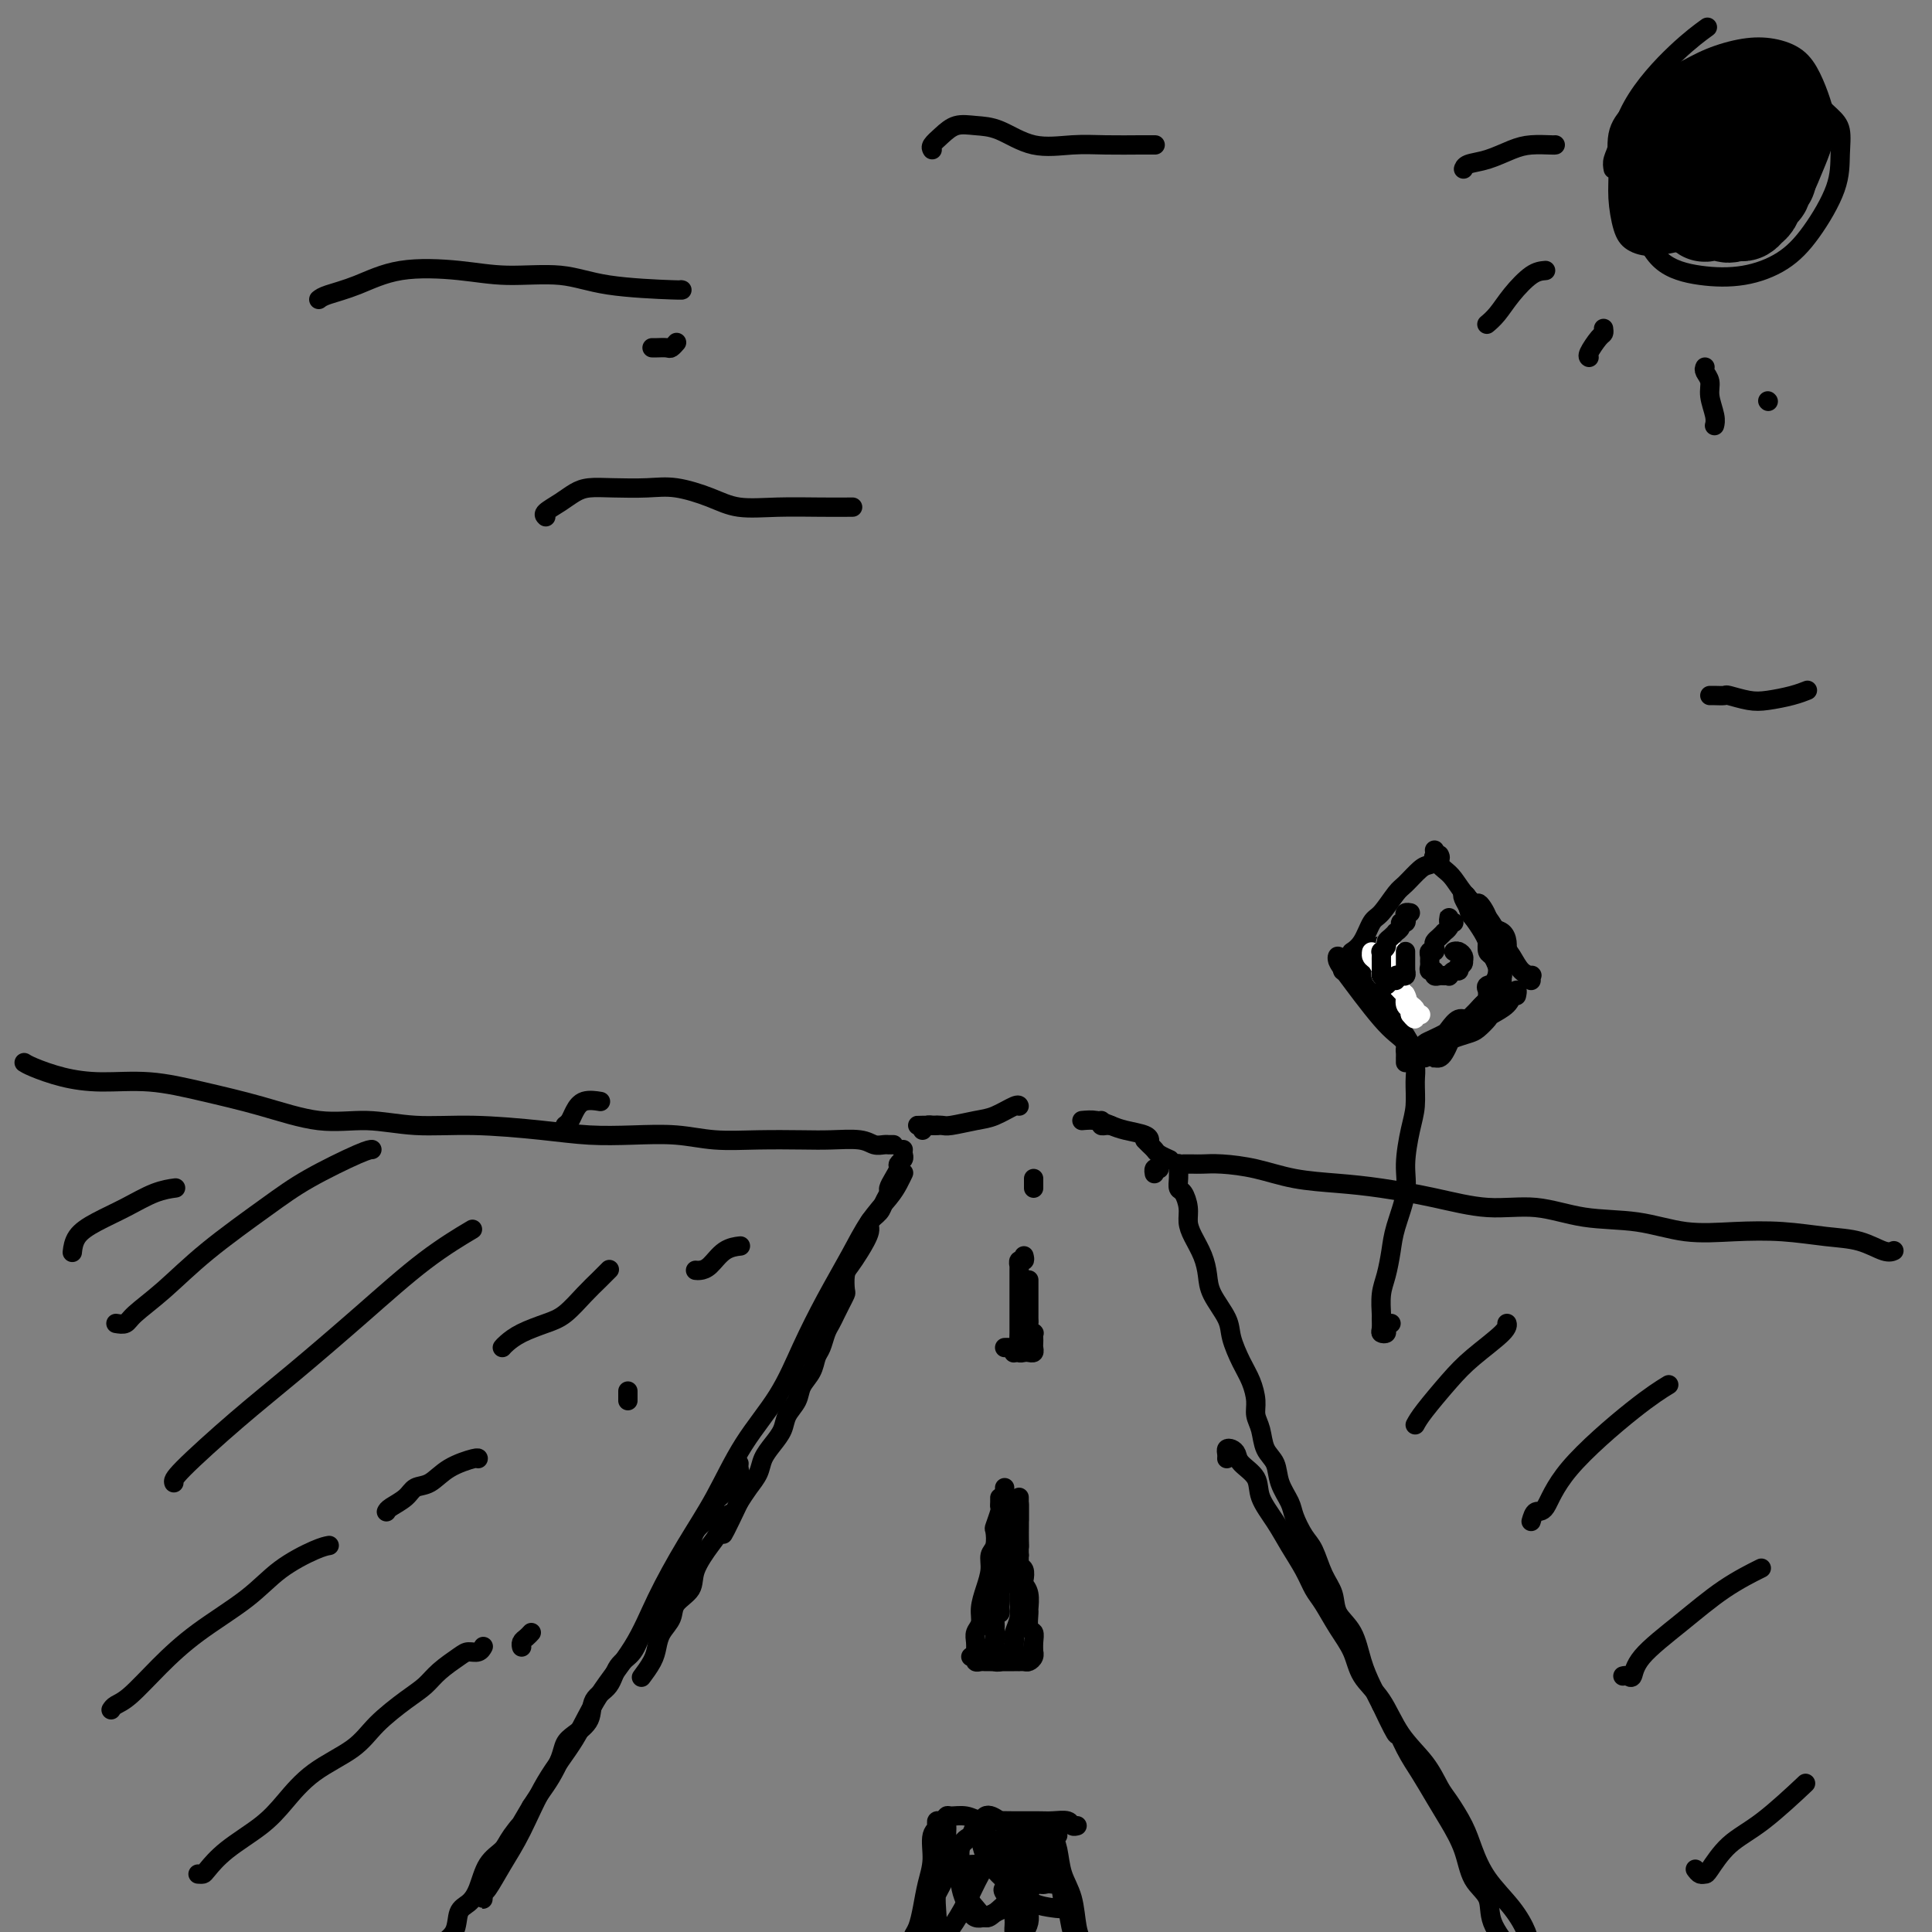 <svg viewBox='0 0 400 400' version='1.1' xmlns='http://www.w3.org/2000/svg' xmlns:xlink='http://www.w3.org/1999/xlink'><rect x="0" y="0" width="400" height="400" fill="#808080" stroke="none"/><g fill='none' stroke='rgb(0,0,0)' stroke-width='4' stroke-linecap='round' stroke-linejoin='round'><path d='M153,303c-0.033,0.304 -0.065,0.607 0,1c0.065,0.393 0.228,0.874 0,1c-0.228,0.126 -0.847,-0.104 -1,0c-0.153,0.104 0.161,0.542 0,1c-0.161,0.458 -0.798,0.938 -1,1c-0.202,0.062 0.031,-0.293 0,0c-0.031,0.293 -0.327,1.233 -1,2c-0.673,0.767 -1.725,1.362 -2,2c-0.275,0.638 0.226,1.318 0,2c-0.226,0.682 -1.178,1.365 -2,2c-0.822,0.635 -1.515,1.223 -2,2c-0.485,0.777 -0.763,1.744 -1,3c-0.237,1.256 -0.434,2.802 -1,4c-0.566,1.198 -1.503,2.048 -2,3c-0.497,0.952 -0.555,2.005 -1,3c-0.445,0.995 -1.278,1.931 -2,3c-0.722,1.069 -1.333,2.271 -2,3c-0.667,0.729 -1.391,0.984 -2,2c-0.609,1.016 -1.103,2.792 -2,4c-0.897,1.208 -2.197,1.846 -3,3c-0.803,1.154 -1.108,2.822 -2,4c-0.892,1.178 -2.371,1.865 -3,3c-0.629,1.135 -0.409,2.720 -1,4c-0.591,1.280 -1.993,2.257 -3,3c-1.007,0.743 -1.621,1.252 -2,2c-0.379,0.748 -0.524,1.737 -1,3c-0.476,1.263 -1.282,2.802 -2,4c-0.718,1.198 -1.348,2.057 -2,3c-0.652,0.943 -1.326,1.972 -2,3'/><path d='M110,374c-7.005,11.809 -3.018,5.832 -2,4c1.018,-1.832 -0.934,0.482 -2,2c-1.066,1.518 -1.245,2.239 -2,3c-0.755,0.761 -2.084,1.562 -3,3c-0.916,1.438 -1.418,3.515 -2,5c-0.582,1.485 -1.243,2.380 -2,3c-0.757,0.620 -1.611,0.966 -2,2c-0.389,1.034 -0.313,2.756 -1,4c-0.687,1.244 -2.135,2.012 -3,3c-0.865,0.988 -1.146,2.198 -2,3c-0.854,0.802 -2.281,1.195 -3,2c-0.719,0.805 -0.729,2.020 -1,3c-0.271,0.980 -0.804,1.725 -1,2c-0.196,0.275 -0.056,0.078 0,0c0.056,-0.078 0.028,-0.039 0,0'/><path d='M254,302c0.023,-0.314 0.045,-0.629 0,-1c-0.045,-0.371 -0.159,-0.799 0,-1c0.159,-0.201 0.590,-0.176 1,0c0.410,0.176 0.798,0.503 1,1c0.202,0.497 0.217,1.163 1,2c0.783,0.837 2.335,1.843 3,3c0.665,1.157 0.443,2.463 1,4c0.557,1.537 1.892,3.305 3,5c1.108,1.695 1.990,3.317 3,5c1.010,1.683 2.147,3.429 3,5c0.853,1.571 1.420,2.969 2,4c0.580,1.031 1.173,1.697 2,3c0.827,1.303 1.889,3.243 3,5c1.111,1.757 2.272,3.333 3,5c0.728,1.667 1.024,3.427 2,5c0.976,1.573 2.630,2.961 4,5c1.370,2.039 2.454,4.729 4,7c1.546,2.271 3.555,4.121 5,6c1.445,1.879 2.328,3.785 3,5c0.672,1.215 1.135,1.737 2,3c0.865,1.263 2.134,3.265 3,5c0.866,1.735 1.331,3.202 2,5c0.669,1.798 1.544,3.928 3,6c1.456,2.072 3.493,4.087 5,6c1.507,1.913 2.484,3.722 3,5c0.516,1.278 0.571,2.023 1,3c0.429,0.977 1.231,2.186 2,3c0.769,0.814 1.505,1.233 2,2c0.495,0.767 0.747,1.884 1,3'/><path d='M322,411c9.929,16.643 3.750,5.750 2,2c-1.750,-3.750 0.929,-0.357 2,1c1.071,1.357 0.536,0.679 0,0'/><path d='M187,238c-0.032,0.335 -0.064,0.670 0,1c0.064,0.330 0.223,0.656 0,1c-0.223,0.344 -0.829,0.707 -1,1c-0.171,0.293 0.095,0.515 0,1c-0.095,0.485 -0.549,1.232 -1,2c-0.451,0.768 -0.899,1.557 -1,2c-0.101,0.443 0.146,0.540 0,1c-0.146,0.460 -0.686,1.285 -1,2c-0.314,0.715 -0.402,1.322 -1,2c-0.598,0.678 -1.705,1.426 -2,2c-0.295,0.574 0.222,0.974 0,2c-0.222,1.026 -1.183,2.680 -2,4c-0.817,1.320 -1.490,2.307 -2,3c-0.510,0.693 -0.858,1.092 -1,2c-0.142,0.908 -0.080,2.327 0,3c0.080,0.673 0.176,0.602 0,1c-0.176,0.398 -0.624,1.265 -1,2c-0.376,0.735 -0.678,1.337 -1,2c-0.322,0.663 -0.662,1.388 -1,2c-0.338,0.612 -0.672,1.111 -1,2c-0.328,0.889 -0.650,2.166 -1,3c-0.350,0.834 -0.728,1.223 -1,2c-0.272,0.777 -0.439,1.940 -1,3c-0.561,1.060 -1.515,2.016 -2,3c-0.485,0.984 -0.501,1.996 -1,3c-0.499,1.004 -1.481,2.001 -2,3c-0.519,0.999 -0.576,2.000 -1,3c-0.424,1.000 -1.216,2.000 -2,3c-0.784,1.000 -1.561,2.000 -2,3c-0.439,1.000 -0.541,2.000 -1,3c-0.459,1.000 -1.274,2.000 -2,3c-0.726,1.000 -1.363,2.000 -2,3'/><path d='M153,311c-5.611,11.821 -2.639,4.875 -2,3c0.639,-1.875 -1.055,1.321 -2,3c-0.945,1.679 -1.141,1.842 -2,3c-0.859,1.158 -2.380,3.310 -3,5c-0.620,1.690 -0.337,2.917 -1,4c-0.663,1.083 -2.270,2.022 -3,3c-0.730,0.978 -0.581,1.997 -1,3c-0.419,1.003 -1.405,1.992 -2,3c-0.595,1.008 -0.800,2.035 -1,3c-0.200,0.965 -0.394,1.867 -1,3c-0.606,1.133 -1.625,2.497 -2,3c-0.375,0.503 -0.107,0.144 0,0c0.107,-0.144 0.054,-0.072 0,0'/><path d='M99,392c0.424,-0.105 0.847,-0.210 1,0c0.153,0.210 0.035,0.736 0,1c-0.035,0.264 0.012,0.267 0,0c-0.012,-0.267 -0.084,-0.802 0,-1c0.084,-0.198 0.325,-0.058 1,-1c0.675,-0.942 1.783,-2.964 3,-5c1.217,-2.036 2.541,-4.085 4,-7c1.459,-2.915 3.053,-6.697 5,-10c1.947,-3.303 4.249,-6.127 6,-9c1.751,-2.873 2.953,-5.796 5,-9c2.047,-3.204 4.940,-6.688 7,-10c2.060,-3.312 3.289,-6.451 5,-10c1.711,-3.549 3.906,-7.509 6,-11c2.094,-3.491 4.089,-6.513 6,-10c1.911,-3.487 3.740,-7.438 6,-11c2.260,-3.562 4.953,-6.734 7,-10c2.047,-3.266 3.448,-6.625 5,-10c1.552,-3.375 3.256,-6.766 5,-10c1.744,-3.234 3.529,-6.310 5,-9c1.471,-2.690 2.629,-4.994 4,-7c1.371,-2.006 2.955,-3.713 4,-5c1.045,-1.287 1.551,-2.154 2,-3c0.449,-0.846 0.843,-1.670 1,-2c0.157,-0.330 0.079,-0.165 0,0'/><path d='M244,241c0.002,-0.068 0.003,-0.136 0,0c-0.003,0.136 -0.011,0.476 0,1c0.011,0.524 0.041,1.232 0,2c-0.041,0.768 -0.153,1.597 0,2c0.153,0.403 0.569,0.379 1,1c0.431,0.621 0.875,1.888 1,3c0.125,1.112 -0.071,2.070 0,3c0.071,0.930 0.408,1.830 1,3c0.592,1.170 1.439,2.608 2,4c0.561,1.392 0.836,2.739 1,4c0.164,1.261 0.219,2.437 1,4c0.781,1.563 2.290,3.514 3,5c0.710,1.486 0.620,2.509 1,4c0.380,1.491 1.229,3.451 2,5c0.771,1.549 1.462,2.687 2,4c0.538,1.313 0.922,2.801 1,4c0.078,1.199 -0.149,2.109 0,3c0.149,0.891 0.674,1.765 1,3c0.326,1.235 0.454,2.832 1,4c0.546,1.168 1.511,1.906 2,3c0.489,1.094 0.501,2.545 1,4c0.499,1.455 1.484,2.913 2,4c0.516,1.087 0.562,1.802 1,3c0.438,1.198 1.267,2.880 2,4c0.733,1.120 1.369,1.680 2,3c0.631,1.320 1.257,3.402 2,5c0.743,1.598 1.602,2.713 2,4c0.398,1.287 0.333,2.745 1,4c0.667,1.255 2.065,2.305 3,4c0.935,1.695 1.405,4.033 2,6c0.595,1.967 1.313,3.562 2,5c0.687,1.438 1.344,2.719 2,4'/><path d='M286,353c4.309,9.153 3.083,5.535 3,5c-0.083,-0.535 0.979,2.014 2,4c1.021,1.986 2.001,3.410 3,5c0.999,1.590 2.016,3.348 3,5c0.984,1.652 1.935,3.199 3,5c1.065,1.801 2.245,3.857 3,6c0.755,2.143 1.085,4.373 2,6c0.915,1.627 2.415,2.652 3,4c0.585,1.348 0.254,3.019 1,5c0.746,1.981 2.568,4.272 4,6c1.432,1.728 2.475,2.894 3,4c0.525,1.106 0.532,2.152 1,3c0.468,0.848 1.395,1.498 2,2c0.605,0.502 0.887,0.858 1,1c0.113,0.142 0.056,0.071 0,0'/><path d='M240,242c-0.422,-0.111 -0.844,-0.222 -1,0c-0.156,0.222 -0.044,0.778 0,1c0.044,0.222 0.022,0.111 0,0'/><path d='M245,241c0.417,0.000 0.835,0.000 1,0c0.165,-0.000 0.078,-0.001 0,0c-0.078,0.001 -0.148,0.002 0,0c0.148,-0.002 0.514,-0.008 1,0c0.486,0.008 1.092,0.030 2,0c0.908,-0.030 2.117,-0.111 4,0c1.883,0.111 4.438,0.413 7,1c2.562,0.587 5.129,1.458 8,2c2.871,0.542 6.046,0.756 9,1c2.954,0.244 5.688,0.517 9,1c3.312,0.483 7.200,1.175 11,2c3.800,0.825 7.510,1.784 11,2c3.490,0.216 6.761,-0.310 10,0c3.239,0.310 6.446,1.455 10,2c3.554,0.545 7.456,0.489 11,1c3.544,0.511 6.729,1.589 10,2c3.271,0.411 6.627,0.156 10,0c3.373,-0.156 6.764,-0.214 10,0c3.236,0.214 6.317,0.698 9,1c2.683,0.302 4.966,0.421 7,1c2.034,0.579 3.817,1.617 5,2c1.183,0.383 1.767,0.109 2,0c0.233,-0.109 0.117,-0.055 0,0'/><path d='M185,237c-0.440,-0.002 -0.881,-0.004 -1,0c-0.119,0.004 0.083,0.015 0,0c-0.083,-0.015 -0.451,-0.057 -1,0c-0.549,0.057 -1.280,0.211 -2,0c-0.720,-0.211 -1.429,-0.788 -3,-1c-1.571,-0.212 -4.006,-0.061 -6,0c-1.994,0.061 -3.548,0.030 -6,0c-2.452,-0.030 -5.801,-0.060 -9,0c-3.199,0.060 -6.249,0.210 -9,0c-2.751,-0.210 -5.203,-0.778 -8,-1c-2.797,-0.222 -5.938,-0.097 -9,0c-3.062,0.097 -6.044,0.165 -9,0c-2.956,-0.165 -5.884,-0.564 -10,-1c-4.116,-0.436 -9.418,-0.910 -14,-1c-4.582,-0.090 -8.444,0.205 -12,0c-3.556,-0.205 -6.807,-0.910 -10,-1c-3.193,-0.090 -6.329,0.435 -10,0c-3.671,-0.435 -7.876,-1.831 -12,-3c-4.124,-1.169 -8.165,-2.109 -12,-3c-3.835,-0.891 -7.462,-1.731 -11,-2c-3.538,-0.269 -6.987,0.033 -10,0c-3.013,-0.033 -5.591,-0.401 -8,-1c-2.409,-0.599 -4.649,-1.431 -6,-2c-1.351,-0.569 -1.815,-0.877 -2,-1c-0.185,-0.123 -0.093,-0.062 0,0'/><path d='M288,274c-0.453,0.313 -0.906,0.627 -1,1c-0.094,0.373 0.171,0.807 0,1c-0.171,0.193 -0.779,0.145 -1,0c-0.221,-0.145 -0.056,-0.386 0,-1c0.056,-0.614 0.004,-1.602 0,-2c-0.004,-0.398 0.039,-0.207 0,-1c-0.039,-0.793 -0.160,-2.570 0,-4c0.160,-1.430 0.603,-2.511 1,-4c0.397,-1.489 0.750,-3.384 1,-5c0.250,-1.616 0.396,-2.951 1,-5c0.604,-2.049 1.664,-4.810 2,-7c0.336,-2.190 -0.053,-3.809 0,-6c0.053,-2.191 0.546,-4.954 1,-7c0.454,-2.046 0.868,-3.376 1,-5c0.132,-1.624 -0.017,-3.542 0,-5c0.017,-1.458 0.201,-2.457 0,-3c-0.201,-0.543 -0.786,-0.630 -1,-1c-0.214,-0.370 -0.058,-1.023 0,-1c0.058,0.023 0.016,0.721 0,1c-0.016,0.279 -0.008,0.140 0,0'/><path d='M291,220c0.001,-0.448 0.002,-0.897 0,-1c-0.002,-0.103 -0.006,0.139 0,0c0.006,-0.139 0.024,-0.658 0,-1c-0.024,-0.342 -0.089,-0.508 0,-1c0.089,-0.492 0.333,-1.311 0,-2c-0.333,-0.689 -1.244,-1.249 -2,-2c-0.756,-0.751 -1.358,-1.694 -2,-3c-0.642,-1.306 -1.325,-2.976 -2,-4c-0.675,-1.024 -1.343,-1.401 -2,-2c-0.657,-0.599 -1.301,-1.418 -2,-2c-0.699,-0.582 -1.451,-0.925 -2,-1c-0.549,-0.075 -0.894,0.120 -1,0c-0.106,-0.120 0.028,-0.554 0,-1c-0.028,-0.446 -0.217,-0.904 0,-1c0.217,-0.096 0.842,0.170 1,0c0.158,-0.170 -0.150,-0.777 0,-1c0.150,-0.223 0.757,-0.064 1,0c0.243,0.064 0.121,0.032 0,0'/><path d='M280,197c0.047,-0.030 0.094,-0.061 0,0c-0.094,0.061 -0.331,0.213 0,0c0.331,-0.213 1.228,-0.790 2,-2c0.772,-1.210 1.418,-3.053 2,-4c0.582,-0.947 1.100,-0.999 2,-2c0.900,-1.001 2.182,-2.950 3,-4c0.818,-1.050 1.172,-1.199 2,-2c0.828,-0.801 2.131,-2.253 3,-3c0.869,-0.747 1.305,-0.788 2,-1c0.695,-0.212 1.649,-0.596 2,-1c0.351,-0.404 0.100,-0.830 0,-1c-0.100,-0.170 -0.050,-0.085 0,0'/><path d='M297,176c0.049,0.361 0.098,0.722 0,1c-0.098,0.278 -0.343,0.474 0,1c0.343,0.526 1.275,1.383 2,2c0.725,0.617 1.244,0.993 2,2c0.756,1.007 1.749,2.644 3,4c1.251,1.356 2.759,2.430 4,4c1.241,1.570 2.213,3.635 3,5c0.787,1.365 1.388,2.030 2,3c0.612,0.970 1.236,2.246 2,3c0.764,0.754 1.669,0.986 2,1c0.331,0.014 0.089,-0.188 0,0c-0.089,0.188 -0.025,0.768 0,1c0.025,0.232 0.013,0.116 0,0'/><path d='M298,219c-0.286,-0.001 -0.571,-0.002 -1,0c-0.429,0.002 -1.001,0.008 -1,0c0.001,-0.008 0.576,-0.029 1,0c0.424,0.029 0.698,0.110 1,0c0.302,-0.110 0.633,-0.410 1,-1c0.367,-0.590 0.771,-1.472 1,-2c0.229,-0.528 0.283,-0.704 1,-1c0.717,-0.296 2.097,-0.712 3,-1c0.903,-0.288 1.328,-0.449 2,-1c0.672,-0.551 1.591,-1.491 2,-2c0.409,-0.509 0.310,-0.586 1,-1c0.690,-0.414 2.171,-1.165 3,-2c0.829,-0.835 1.007,-1.754 1,-2c-0.007,-0.246 -0.198,0.182 0,0c0.198,-0.182 0.784,-0.972 1,-1c0.216,-0.028 0.062,0.706 0,1c-0.062,0.294 -0.031,0.147 0,0'/><path d='M282,199c-0.031,-0.309 -0.062,-0.617 0,-1c0.062,-0.383 0.217,-0.839 0,-1c-0.217,-0.161 -0.807,-0.027 -1,0c-0.193,0.027 0.011,-0.051 0,0c-0.011,0.051 -0.236,0.233 0,1c0.236,0.767 0.935,2.119 1,3c0.065,0.881 -0.502,1.289 0,2c0.502,0.711 2.074,1.724 3,3c0.926,1.276 1.205,2.816 2,4c0.795,1.184 2.106,2.012 3,3c0.894,0.988 1.371,2.137 2,3c0.629,0.863 1.410,1.441 2,2c0.590,0.559 0.990,1.101 1,1c0.010,-0.101 -0.369,-0.843 -1,-1c-0.631,-0.157 -1.512,0.272 -2,0c-0.488,-0.272 -0.581,-1.244 -1,-2c-0.419,-0.756 -1.163,-1.295 -2,-2c-0.837,-0.705 -1.765,-1.577 -3,-3c-1.235,-1.423 -2.777,-3.396 -4,-5c-1.223,-1.604 -2.129,-2.838 -3,-4c-0.871,-1.162 -1.709,-2.253 -2,-3c-0.291,-0.747 -0.037,-1.149 0,-1c0.037,0.149 -0.144,0.848 0,1c0.144,0.152 0.613,-0.242 1,0c0.387,0.242 0.694,1.121 1,2'/><path d='M279,201c0.988,0.476 2.458,0.667 3,1c0.542,0.333 0.155,0.810 0,1c-0.155,0.190 -0.077,0.095 0,0'/><path d='M290,211c-0.444,0.128 -0.889,0.255 -1,0c-0.111,-0.255 0.110,-0.893 0,-1c-0.110,-0.107 -0.551,0.315 -1,0c-0.449,-0.315 -0.905,-1.369 -1,-2c-0.095,-0.631 0.171,-0.840 0,-1c-0.171,-0.160 -0.778,-0.271 -1,-1c-0.222,-0.729 -0.060,-2.075 0,-3c0.060,-0.925 0.017,-1.429 0,-2c-0.017,-0.571 -0.008,-1.211 0,-2c0.008,-0.789 0.016,-1.728 0,-2c-0.016,-0.272 -0.056,0.123 0,0c0.056,-0.123 0.207,-0.764 0,-1c-0.207,-0.236 -0.774,-0.067 -1,0c-0.226,0.067 -0.113,0.034 0,0'/><path d='M296,216c-0.593,0.086 -1.186,0.173 -1,0c0.186,-0.173 1.152,-0.605 2,-1c0.848,-0.395 1.578,-0.753 2,-1c0.422,-0.247 0.536,-0.385 1,-1c0.464,-0.615 1.277,-1.709 2,-2c0.723,-0.291 1.355,0.220 2,0c0.645,-0.220 1.303,-1.173 2,-2c0.697,-0.827 1.433,-1.529 2,-2c0.567,-0.471 0.965,-0.711 1,-1c0.035,-0.289 -0.292,-0.627 0,-1c0.292,-0.373 1.202,-0.780 1,-1c-0.202,-0.220 -1.516,-0.251 -2,0c-0.484,0.251 -0.138,0.786 0,1c0.138,0.214 0.069,0.107 0,0'/><path d='M301,213c-0.521,0.408 -1.043,0.816 -1,1c0.043,0.184 0.649,0.144 1,0c0.351,-0.144 0.447,-0.393 1,-1c0.553,-0.607 1.562,-1.571 2,-2c0.438,-0.429 0.303,-0.323 1,-1c0.697,-0.677 2.225,-2.135 3,-3c0.775,-0.865 0.797,-1.135 1,-2c0.203,-0.865 0.589,-2.325 1,-3c0.411,-0.675 0.849,-0.566 1,-1c0.151,-0.434 0.016,-1.413 0,-2c-0.016,-0.587 0.087,-0.782 0,-1c-0.087,-0.218 -0.364,-0.458 -1,-1c-0.636,-0.542 -1.632,-1.387 -2,-2c-0.368,-0.613 -0.109,-0.996 0,-1c0.109,-0.004 0.068,0.369 0,1c-0.068,0.631 -0.162,1.521 0,2c0.162,0.479 0.580,0.549 1,1c0.420,0.451 0.840,1.283 1,2c0.160,0.717 0.058,1.320 0,2c-0.058,0.680 -0.073,1.438 0,2c0.073,0.562 0.232,0.930 0,1c-0.232,0.070 -0.856,-0.156 -1,0c-0.144,0.156 0.192,0.696 0,1c-0.192,0.304 -0.912,0.373 -1,0c-0.088,-0.373 0.456,-1.186 1,-2'/><path d='M309,204c0.337,1.031 0.679,-0.892 1,-2c0.321,-1.108 0.620,-1.400 1,-2c0.380,-0.600 0.841,-1.508 1,-2c0.159,-0.492 0.015,-0.569 0,-1c-0.015,-0.431 0.098,-1.218 0,-2c-0.098,-0.782 -0.408,-1.559 -1,-2c-0.592,-0.441 -1.466,-0.545 -2,-1c-0.534,-0.455 -0.729,-1.260 -1,-2c-0.271,-0.740 -0.620,-1.414 -1,-2c-0.380,-0.586 -0.792,-1.084 -1,-1c-0.208,0.084 -0.211,0.749 0,1c0.211,0.251 0.635,0.088 1,1c0.365,0.912 0.672,2.898 1,4c0.328,1.102 0.676,1.319 1,2c0.324,0.681 0.622,1.824 1,3c0.378,1.176 0.834,2.383 1,3c0.166,0.617 0.041,0.643 0,1c-0.041,0.357 0.000,1.046 0,1c-0.000,-0.046 -0.043,-0.827 0,-1c0.043,-0.173 0.172,0.260 0,0c-0.172,-0.260 -0.645,-1.214 -1,-2c-0.355,-0.786 -0.592,-1.404 -1,-2c-0.408,-0.596 -0.989,-1.171 -1,-2c-0.011,-0.829 0.546,-1.911 0,-3c-0.546,-1.089 -2.196,-2.184 -3,-3c-0.804,-0.816 -0.762,-1.353 -1,-2c-0.238,-0.647 -0.756,-1.405 -1,-2c-0.244,-0.595 -0.212,-1.027 0,-1c0.212,0.027 0.606,0.514 1,1'/><path d='M304,186c-1.115,-1.949 -0.404,0.679 0,2c0.404,1.321 0.500,1.333 1,2c0.500,0.667 1.404,1.987 2,3c0.596,1.013 0.885,1.718 1,2c0.115,0.282 0.058,0.141 0,0'/></g>
<g fill='none' stroke='rgb(255,255,255)' stroke-width='4' stroke-linecap='round' stroke-linejoin='round'><path d='M288,197c-0.030,0.076 -0.060,0.152 0,0c0.060,-0.152 0.212,-0.531 0,-1c-0.212,-0.469 -0.786,-1.026 -1,-1c-0.214,0.026 -0.067,0.637 0,1c0.067,0.363 0.056,0.480 0,1c-0.056,0.520 -0.155,1.445 0,2c0.155,0.555 0.564,0.742 1,1c0.436,0.258 0.898,0.588 1,1c0.102,0.412 -0.157,0.906 0,1c0.157,0.094 0.728,-0.213 1,0c0.272,0.213 0.245,0.944 0,1c-0.245,0.056 -0.707,-0.564 -1,-1c-0.293,-0.436 -0.418,-0.688 -1,-1c-0.582,-0.312 -1.621,-0.684 -2,-1c-0.379,-0.316 -0.098,-0.575 0,-1c0.098,-0.425 0.014,-1.016 0,-1c-0.014,0.016 0.041,0.638 0,1c-0.041,0.362 -0.180,0.464 0,1c0.180,0.536 0.677,1.504 1,2c0.323,0.496 0.472,0.518 1,1c0.528,0.482 1.437,1.423 2,2c0.563,0.577 0.782,0.788 1,1'/><path d='M291,206c0.708,1.109 -0.023,0.883 0,1c0.023,0.117 0.801,0.579 1,1c0.199,0.421 -0.181,0.803 0,1c0.181,0.197 0.922,0.208 1,0c0.078,-0.208 -0.506,-0.637 -1,-1c-0.494,-0.363 -0.896,-0.661 -1,-1c-0.104,-0.339 0.092,-0.720 0,-1c-0.092,-0.280 -0.472,-0.460 -1,-1c-0.528,-0.540 -1.203,-1.439 -2,-2c-0.797,-0.561 -1.716,-0.782 -2,-1c-0.284,-0.218 0.067,-0.433 0,-1c-0.067,-0.567 -0.551,-1.487 -1,-2c-0.449,-0.513 -0.862,-0.619 -1,-1c-0.138,-0.381 0.001,-1.038 0,-1c-0.001,0.038 -0.141,0.771 0,1c0.141,0.229 0.562,-0.047 1,0c0.438,0.047 0.894,0.416 1,1c0.106,0.584 -0.139,1.384 0,2c0.139,0.616 0.663,1.047 1,1c0.337,-0.047 0.486,-0.574 1,0c0.514,0.574 1.392,2.248 2,3c0.608,0.752 0.947,0.583 1,1c0.053,0.417 -0.178,1.420 0,2c0.178,0.580 0.765,0.737 1,1c0.235,0.263 0.117,0.631 0,1'/><path d='M292,210c1.405,1.857 0.917,0.500 1,0c0.083,-0.500 0.738,-0.143 1,0c0.262,0.143 0.131,0.071 0,0'/></g>
<g fill='none' stroke='rgb(0,0,0)' stroke-width='4' stroke-linecap='round' stroke-linejoin='round'><path d='M291,190c-0.105,-0.421 -0.211,-0.842 0,-1c0.211,-0.158 0.737,-0.052 1,0c0.263,0.052 0.263,0.052 0,0c-0.263,-0.052 -0.787,-0.155 -1,0c-0.213,0.155 -0.114,0.567 0,1c0.114,0.433 0.241,0.886 0,1c-0.241,0.114 -0.852,-0.110 -1,0c-0.148,0.110 0.167,0.554 0,1c-0.167,0.446 -0.814,0.893 -1,1c-0.186,0.107 0.090,-0.125 0,0c-0.090,0.125 -0.546,0.607 -1,1c-0.454,0.393 -0.906,0.697 -1,1c-0.094,0.303 0.171,0.606 0,1c-0.171,0.394 -0.778,0.879 -1,1c-0.222,0.121 -0.060,-0.123 0,0c0.060,0.123 0.016,0.611 0,1c-0.016,0.389 -0.004,0.679 0,1c0.004,0.321 0.000,0.674 0,1c-0.000,0.326 0.003,0.626 0,1c-0.003,0.374 -0.011,0.822 0,1c0.011,0.178 0.041,0.086 0,0c-0.041,-0.086 -0.155,-0.168 0,0c0.155,0.168 0.577,0.584 1,1'/><path d='M287,203c-0.458,1.995 0.398,0.482 1,0c0.602,-0.482 0.950,0.068 1,0c0.050,-0.068 -0.197,-0.754 0,-1c0.197,-0.246 0.837,-0.051 1,0c0.163,0.051 -0.153,-0.042 0,0c0.153,0.042 0.773,0.218 1,0c0.227,-0.218 0.061,-0.832 0,-1c-0.061,-0.168 -0.016,0.109 0,0c0.016,-0.109 0.004,-0.604 0,-1c-0.004,-0.396 -0.001,-0.694 0,-1c0.001,-0.306 0.000,-0.621 0,-1c-0.000,-0.379 -0.000,-0.823 0,-1c0.000,-0.177 0.000,-0.089 0,0'/><path d='M301,191c-0.422,0.107 -0.844,0.213 -1,0c-0.156,-0.213 -0.046,-0.747 0,-1c0.046,-0.253 0.027,-0.226 0,0c-0.027,0.226 -0.063,0.652 0,1c0.063,0.348 0.223,0.618 0,1c-0.223,0.382 -0.831,0.876 -1,1c-0.169,0.124 0.099,-0.120 0,0c-0.099,0.120 -0.566,0.606 -1,1c-0.434,0.394 -0.834,0.697 -1,1c-0.166,0.303 -0.097,0.606 0,1c0.097,0.394 0.222,0.879 0,1c-0.222,0.121 -0.793,-0.121 -1,0c-0.207,0.121 -0.052,0.606 0,1c0.052,0.394 -0.001,0.698 0,1c0.001,0.302 0.056,0.603 0,1c-0.056,0.397 -0.223,0.891 0,1c0.223,0.109 0.834,-0.167 1,0c0.166,0.167 -0.114,0.778 0,1c0.114,0.222 0.622,0.056 1,0c0.378,-0.056 0.627,-0.000 1,0c0.373,0.000 0.871,-0.055 1,0c0.129,0.055 -0.110,0.221 0,0c0.110,-0.221 0.568,-0.829 1,-1c0.432,-0.171 0.838,0.094 1,0c0.162,-0.094 0.081,-0.547 0,-1'/><path d='M302,200c1.143,-0.337 1.000,-0.679 1,-1c0.000,-0.321 0.144,-0.622 0,-1c-0.144,-0.378 -0.577,-0.832 -1,-1c-0.423,-0.168 -0.835,-0.048 -1,0c-0.165,0.048 -0.082,0.024 0,0'/><path d='M214,246c0.000,-0.311 0.000,-0.622 0,-1c0.000,-0.378 0.000,-0.822 0,-1c0.000,-0.178 0.000,-0.089 0,0'/><path d='M212,260c0.113,0.455 0.226,0.911 0,1c-0.226,0.089 -0.793,-0.187 -1,0c-0.207,0.187 -0.056,0.838 0,1c0.056,0.162 0.015,-0.165 0,0c-0.015,0.165 -0.004,0.821 0,1c0.004,0.179 0.001,-0.118 0,0c-0.001,0.118 -0.000,0.651 0,1c0.000,0.349 0.000,0.512 0,1c-0.000,0.488 -0.000,1.300 0,2c0.000,0.700 -0.000,1.287 0,2c0.000,0.713 0.000,1.552 0,2c-0.000,0.448 -0.000,0.505 0,1c0.000,0.495 0.001,1.428 0,2c-0.001,0.572 -0.004,0.784 0,1c0.004,0.216 0.015,0.436 0,1c-0.015,0.564 -0.056,1.471 0,2c0.056,0.529 0.207,0.681 0,1c-0.207,0.319 -0.774,0.805 -1,1c-0.226,0.195 -0.113,0.097 0,0'/><path d='M208,308c0.000,0.333 0.000,0.667 0,1c-0.000,0.333 -0.000,0.667 0,1c0.000,0.333 0.000,0.667 0,1c-0.000,0.333 -0.000,0.666 0,1c0.000,0.334 0.000,0.671 0,1c-0.000,0.329 -0.000,0.652 0,1c0.000,0.348 0.000,0.722 0,1c-0.000,0.278 -0.000,0.458 0,1c0.000,0.542 0.000,1.444 0,2c-0.000,0.556 -0.000,0.765 0,1c0.000,0.235 0.000,0.497 0,1c-0.000,0.503 -0.000,1.248 0,2c0.000,0.752 0.001,1.511 0,2c-0.001,0.489 -0.004,0.710 0,1c0.004,0.290 0.015,0.651 0,1c-0.015,0.349 -0.057,0.685 0,1c0.057,0.315 0.211,0.609 0,1c-0.211,0.391 -0.789,0.878 -1,1c-0.211,0.122 -0.057,-0.122 0,0c0.057,0.122 0.016,0.611 0,1c-0.016,0.389 -0.008,0.677 0,1c0.008,0.323 0.016,0.682 0,1c-0.016,0.318 -0.057,0.596 0,1c0.057,0.404 0.211,0.935 0,1c-0.211,0.065 -0.789,-0.336 -1,0c-0.211,0.336 -0.057,1.410 0,2c0.057,0.590 0.015,0.697 0,1c-0.015,0.303 -0.004,0.801 0,1c0.004,0.199 0.002,0.100 0,0'/><path d='M206,338c-0.326,4.819 -0.140,1.866 0,1c0.140,-0.866 0.234,0.356 0,1c-0.234,0.644 -0.795,0.709 -1,1c-0.205,0.291 -0.055,0.809 0,1c0.055,0.191 0.016,0.055 0,0c-0.016,-0.055 -0.008,-0.027 0,0'/><path d='M206,344c-0.092,-0.033 -0.183,-0.065 0,0c0.183,0.065 0.641,0.228 1,0c0.359,-0.228 0.618,-0.848 1,-1c0.382,-0.152 0.887,0.162 1,0c0.113,-0.162 -0.167,-0.801 0,-1c0.167,-0.199 0.781,0.043 1,0c0.219,-0.043 0.045,-0.370 0,-1c-0.045,-0.630 0.041,-1.561 0,-2c-0.041,-0.439 -0.207,-0.386 0,-1c0.207,-0.614 0.788,-1.896 1,-3c0.212,-1.104 0.057,-2.029 0,-3c-0.057,-0.971 -0.015,-1.989 0,-3c0.015,-1.011 0.004,-2.014 0,-3c-0.004,-0.986 -0.001,-1.956 0,-3c0.001,-1.044 0.000,-2.163 0,-3c-0.000,-0.837 -0.000,-1.391 0,-2c0.000,-0.609 0.000,-1.272 0,-2c-0.000,-0.728 -0.000,-1.520 0,-2c0.000,-0.480 0.000,-0.646 0,-1c-0.000,-0.354 -0.000,-0.894 0,-1c0.000,-0.106 0.000,0.224 0,0c-0.000,-0.224 -0.000,-1.002 0,-1c0.000,0.002 0.000,0.784 0,1c-0.000,0.216 -0.000,-0.134 0,0c0.000,0.134 0.000,0.753 0,1c-0.000,0.247 -0.000,0.124 0,0'/><path d='M211,313c0.000,-3.200 0.000,-0.200 0,1c0.000,1.200 0.000,0.600 0,0'/><path d='M194,379c0.023,-0.301 0.046,-0.602 0,-1c-0.046,-0.398 -0.161,-0.892 0,-1c0.161,-0.108 0.598,0.171 1,0c0.402,-0.171 0.767,-0.792 1,-1c0.233,-0.208 0.332,-0.003 1,0c0.668,0.003 1.905,-0.195 3,0c1.095,0.195 2.050,0.785 3,1c0.950,0.215 1.897,0.057 3,0c1.103,-0.057 2.361,-0.011 4,0c1.639,0.011 3.658,-0.011 5,0c1.342,0.011 2.006,0.055 3,0c0.994,-0.055 2.318,-0.211 3,0c0.682,0.211 0.722,0.788 1,1c0.278,0.212 0.794,0.061 1,0c0.206,-0.061 0.103,-0.030 0,0'/><path d='M217,379c0.447,0.283 0.893,0.566 1,1c0.107,0.434 -0.126,1.019 0,2c0.126,0.981 0.612,2.358 1,4c0.388,1.642 0.679,3.551 1,5c0.321,1.449 0.674,2.440 1,4c0.326,1.560 0.626,3.689 1,5c0.374,1.311 0.821,1.803 1,2c0.179,0.197 0.089,0.098 0,0'/><path d='M219,380c-0.397,-0.478 -0.793,-0.955 -1,-1c-0.207,-0.045 -0.224,0.344 0,1c0.224,0.656 0.691,1.581 1,3c0.309,1.419 0.461,3.333 1,5c0.539,1.667 1.464,3.086 2,5c0.536,1.914 0.683,4.323 1,6c0.317,1.677 0.805,2.622 1,3c0.195,0.378 0.098,0.189 0,0'/><path d='M205,377c-0.214,-0.064 -0.429,-0.127 -1,0c-0.571,0.127 -1.500,0.445 -2,1c-0.500,0.555 -0.571,1.348 -1,2c-0.429,0.652 -1.217,1.163 -2,2c-0.783,0.837 -1.561,1.999 -2,3c-0.439,1.001 -0.538,1.842 -1,3c-0.462,1.158 -1.287,2.633 -2,4c-0.713,1.367 -1.312,2.624 -2,4c-0.688,1.376 -1.463,2.869 -2,4c-0.537,1.131 -0.835,1.899 -1,2c-0.165,0.101 -0.198,-0.467 0,-1c0.198,-0.533 0.626,-1.032 1,-2c0.374,-0.968 0.695,-2.406 1,-4c0.305,-1.594 0.593,-3.343 1,-5c0.407,-1.657 0.932,-3.221 1,-5c0.068,-1.779 -0.319,-3.772 0,-5c0.319,-1.228 1.346,-1.692 2,-2c0.654,-0.308 0.936,-0.459 1,0c0.064,0.459 -0.089,1.527 0,3c0.089,1.473 0.418,3.352 0,5c-0.418,1.648 -1.585,3.065 -2,5c-0.415,1.935 -0.078,4.389 0,6c0.078,1.611 -0.103,2.378 0,3c0.103,0.622 0.491,1.100 1,1c0.509,-0.100 1.138,-0.778 2,-2c0.862,-1.222 1.958,-2.988 3,-5c1.042,-2.012 2.032,-4.271 3,-6c0.968,-1.729 1.914,-2.927 3,-4c1.086,-1.073 2.310,-2.021 3,-2c0.690,0.021 0.845,1.010 1,2'/><path d='M210,384c0.638,0.932 0.232,3.264 0,5c-0.232,1.736 -0.289,2.878 -1,4c-0.711,1.122 -2.074,2.223 -3,3c-0.926,0.777 -1.413,1.229 -2,1c-0.587,-0.229 -1.273,-1.138 -2,-2c-0.727,-0.862 -1.493,-1.678 -2,-3c-0.507,-1.322 -0.754,-3.149 -1,-5c-0.246,-1.851 -0.490,-3.725 0,-5c0.490,-1.275 1.714,-1.950 3,-2c1.286,-0.050 2.633,0.526 4,1c1.367,0.474 2.754,0.845 5,2c2.246,1.155 5.350,3.092 7,5c1.650,1.908 1.847,3.786 2,5c0.153,1.214 0.263,1.765 0,2c-0.263,0.235 -0.898,0.153 -2,0c-1.102,-0.153 -2.672,-0.378 -4,-1c-1.328,-0.622 -2.414,-1.639 -4,-3c-1.586,-1.361 -3.672,-3.064 -5,-5c-1.328,-1.936 -1.899,-4.105 -2,-6c-0.101,-1.895 0.267,-3.518 1,-4c0.733,-0.482 1.830,0.176 3,1c1.170,0.824 2.412,1.814 4,3c1.588,1.186 3.522,2.568 5,4c1.478,1.432 2.501,2.913 3,4c0.499,1.087 0.474,1.778 0,2c-0.474,0.222 -1.396,-0.026 -2,0c-0.604,0.026 -0.891,0.328 -2,0c-1.109,-0.328 -3.039,-1.284 -4,-2c-0.961,-0.716 -0.951,-1.193 -1,-2c-0.049,-0.807 -0.157,-1.945 0,-3c0.157,-1.055 0.578,-2.028 1,-3'/><path d='M211,380c0.638,-1.428 2.232,-0.997 3,-1c0.768,-0.003 0.709,-0.440 1,0c0.291,0.440 0.932,1.756 1,3c0.068,1.244 -0.436,2.417 -1,4c-0.564,1.583 -1.187,3.578 -2,5c-0.813,1.422 -1.814,2.272 -3,3c-1.186,0.728 -2.555,1.333 -4,2c-1.445,0.667 -2.967,1.394 -4,1c-1.033,-0.394 -1.578,-1.909 -2,-3c-0.422,-1.091 -0.721,-1.757 -1,-3c-0.279,-1.243 -0.537,-3.063 0,-4c0.537,-0.937 1.870,-0.991 3,-1c1.130,-0.009 2.058,0.027 3,0c0.942,-0.027 1.899,-0.117 3,0c1.101,0.117 2.347,0.440 3,1c0.653,0.560 0.712,1.357 1,2c0.288,0.643 0.806,1.133 1,2c0.194,0.867 0.063,2.113 0,3c-0.063,0.887 -0.059,1.416 0,2c0.059,0.584 0.174,1.223 0,2c-0.174,0.777 -0.636,1.691 -1,2c-0.364,0.309 -0.630,0.012 -1,0c-0.370,-0.012 -0.844,0.262 -1,0c-0.156,-0.262 0.006,-1.060 0,-2c-0.006,-0.940 -0.181,-2.024 0,-3c0.181,-0.976 0.718,-1.846 1,-3c0.282,-1.154 0.310,-2.594 1,-4c0.690,-1.406 2.040,-2.779 3,-4c0.960,-1.221 1.528,-2.290 2,-3c0.472,-0.710 0.849,-1.060 1,-1c0.151,0.060 0.075,0.530 0,1'/><path d='M218,381c0.488,-0.367 -1.292,2.217 -2,4c-0.708,1.783 -0.344,2.765 -1,4c-0.656,1.235 -2.333,2.723 -3,4c-0.667,1.277 -0.323,2.342 -1,2c-0.677,-0.342 -2.375,-2.092 -3,-3c-0.625,-0.908 -0.179,-0.974 0,-1c0.179,-0.026 0.089,-0.013 0,0'/><path d='M201,343c0.447,-0.113 0.893,-0.226 1,0c0.107,0.226 -0.126,0.793 0,1c0.126,0.207 0.611,0.056 1,0c0.389,-0.056 0.681,-0.015 1,0c0.319,0.015 0.666,0.004 1,0c0.334,-0.004 0.654,-0.001 1,0c0.346,0.001 0.719,0.000 1,0c0.281,-0.000 0.471,-0.000 1,0c0.529,0.000 1.398,0.001 2,0c0.602,-0.001 0.935,-0.003 1,0c0.065,0.003 -0.140,0.011 0,0c0.140,-0.011 0.626,-0.040 1,0c0.374,0.040 0.636,0.149 1,0c0.364,-0.149 0.831,-0.555 1,-1c0.169,-0.445 0.042,-0.929 0,-1c-0.042,-0.071 0.003,0.271 0,0c-0.003,-0.271 -0.054,-1.156 0,-2c0.054,-0.844 0.212,-1.647 0,-2c-0.212,-0.353 -0.792,-0.255 -1,-1c-0.208,-0.745 -0.042,-2.331 0,-3c0.042,-0.669 -0.040,-0.421 0,-1c0.040,-0.579 0.203,-1.986 0,-3c-0.203,-1.014 -0.773,-1.636 -1,-2c-0.227,-0.364 -0.112,-0.469 0,-1c0.112,-0.531 0.223,-1.489 0,-2c-0.223,-0.511 -0.778,-0.575 -1,-1c-0.222,-0.425 -0.111,-1.213 0,-2'/><path d='M211,322c-0.309,-3.842 -0.083,-2.448 0,-2c0.083,0.448 0.022,-0.052 0,-1c-0.022,-0.948 -0.006,-2.344 0,-3c0.006,-0.656 0.002,-0.571 0,-1c-0.002,-0.429 -0.000,-1.372 0,-2c0.000,-0.628 0.000,-0.939 0,-1c-0.000,-0.061 -0.000,0.130 0,0c0.000,-0.130 0.000,-0.581 0,-1c-0.000,-0.419 -0.000,-0.806 0,-1c0.000,-0.194 0.000,-0.196 0,0c-0.000,0.196 -0.000,0.591 0,1c0.000,0.409 0.000,0.831 0,1c-0.000,0.169 -0.000,0.084 0,0'/><path d='M202,342c0.002,-0.048 0.005,-0.095 0,0c-0.005,0.095 -0.016,0.333 0,0c0.016,-0.333 0.060,-1.236 0,-2c-0.060,-0.764 -0.222,-1.390 0,-2c0.222,-0.610 0.829,-1.203 1,-2c0.171,-0.797 -0.094,-1.798 0,-3c0.094,-1.202 0.547,-2.606 1,-4c0.453,-1.394 0.905,-2.777 1,-4c0.095,-1.223 -0.167,-2.286 0,-3c0.167,-0.714 0.763,-1.080 1,-2c0.237,-0.920 0.116,-2.392 0,-3c-0.116,-0.608 -0.227,-0.350 0,-1c0.227,-0.650 0.793,-2.209 1,-3c0.207,-0.791 0.055,-0.814 0,-1c-0.055,-0.186 -0.015,-0.534 0,-1c0.015,-0.466 0.004,-1.048 0,-1c-0.004,0.048 -0.001,0.728 0,1c0.001,0.272 0.001,0.136 0,0'/><path d='M208,279c0.341,-0.008 0.683,-0.016 1,0c0.317,0.016 0.610,0.057 1,0c0.390,-0.057 0.879,-0.211 1,0c0.121,0.211 -0.125,0.786 0,1c0.125,0.214 0.622,0.069 1,0c0.378,-0.069 0.637,-0.060 1,0c0.363,0.060 0.829,0.170 1,0c0.171,-0.170 0.047,-0.619 0,-1c-0.047,-0.381 -0.016,-0.693 0,-1c0.016,-0.307 0.018,-0.607 0,-1c-0.018,-0.393 -0.058,-0.878 0,-1c0.058,-0.122 0.212,0.121 0,0c-0.212,-0.121 -0.789,-0.605 -1,-1c-0.211,-0.395 -0.057,-0.701 0,-1c0.057,-0.299 0.015,-0.591 0,-1c-0.015,-0.409 -0.004,-0.937 0,-1c0.004,-0.063 0.001,0.338 0,0c-0.001,-0.338 -0.000,-1.414 0,-2c0.000,-0.586 0.000,-0.682 0,-1c-0.000,-0.318 -0.000,-0.859 0,-1c0.000,-0.141 0.000,0.117 0,0c-0.000,-0.117 -0.000,-0.608 0,-1c0.000,-0.392 0.000,-0.683 0,-1c-0.000,-0.317 -0.000,-0.658 0,-1'/><path d='M191,234c0.339,-0.423 0.679,-0.845 1,-1c0.321,-0.155 0.625,-0.042 1,0c0.375,0.042 0.821,0.012 1,0c0.179,-0.012 0.089,-0.006 0,0'/><path d='M192,233c-0.286,0.000 -0.572,0.000 -1,0c-0.428,-0.000 -0.998,-0.000 -1,0c-0.002,0.000 0.563,0.001 1,0c0.437,-0.001 0.746,-0.004 1,0c0.254,0.004 0.454,0.013 1,0c0.546,-0.013 1.439,-0.050 2,0c0.561,0.050 0.791,0.185 2,0c1.209,-0.185 3.396,-0.690 5,-1c1.604,-0.310 2.626,-0.423 4,-1c1.374,-0.577 3.101,-1.617 4,-2c0.899,-0.383 0.971,-0.109 1,0c0.029,0.109 0.014,0.055 0,0'/><path d='M228,232c-0.075,0.423 -0.150,0.845 0,1c0.150,0.155 0.525,0.041 1,0c0.475,-0.041 1.051,-0.011 1,0c-0.051,0.011 -0.729,0.003 -1,0c-0.271,-0.003 -0.136,-0.002 0,0'/><path d='M224,232c0.989,-0.089 1.978,-0.178 3,0c1.022,0.178 2.078,0.622 3,1c0.922,0.378 1.711,0.689 3,1c1.289,0.311 3.078,0.622 4,1c0.922,0.378 0.978,0.822 1,1c0.022,0.178 0.011,0.089 0,0'/><path d='M237,236c0.324,0.332 0.648,0.663 1,1c0.352,0.337 0.734,0.678 1,1c0.266,0.322 0.418,0.625 1,1c0.582,0.375 1.595,0.821 2,1c0.405,0.179 0.203,0.089 0,0'/><path d='M117,233c0.346,-0.257 0.692,-0.514 1,-1c0.308,-0.486 0.577,-1.203 1,-2c0.423,-0.797 0.998,-1.676 2,-2c1.002,-0.324 2.429,-0.093 3,0c0.571,0.093 0.285,0.046 0,0'/><path d='M370,19c0.468,-0.428 0.936,-0.856 1,-1c0.064,-0.144 -0.275,-0.005 0,0c0.275,0.005 1.163,-0.124 2,0c0.837,0.124 1.622,0.502 2,1c0.378,0.498 0.350,1.115 1,2c0.650,0.885 1.978,2.038 3,3c1.022,0.962 1.739,1.734 2,3c0.261,1.266 0.065,3.026 0,5c-0.065,1.974 0.002,4.163 -1,7c-1.002,2.837 -3.072,6.324 -5,9c-1.928,2.676 -3.715,4.541 -6,6c-2.285,1.459 -5.070,2.511 -8,3c-2.930,0.489 -6.007,0.415 -9,0c-2.993,-0.415 -5.902,-1.170 -8,-3c-2.098,-1.830 -3.384,-4.736 -5,-8c-1.616,-3.264 -3.560,-6.886 -4,-11c-0.440,-4.114 0.624,-8.721 3,-13c2.376,-4.279 6.063,-8.229 9,-11c2.937,-2.771 5.125,-4.363 6,-5c0.875,-0.637 0.438,-0.318 0,0'/><path d='M334,35c-0.111,-0.602 -0.222,-1.204 0,-2c0.222,-0.796 0.778,-1.788 1,-3c0.222,-1.212 0.111,-2.646 1,-4c0.889,-1.354 2.778,-2.629 4,-4c1.222,-1.371 1.778,-2.838 3,-4c1.222,-1.162 3.110,-2.020 5,-3c1.890,-0.980 3.780,-2.084 6,-3c2.220,-0.916 4.769,-1.646 7,-2c2.231,-0.354 4.143,-0.332 6,0c1.857,0.332 3.658,0.976 5,2c1.342,1.024 2.224,2.430 3,4c0.776,1.570 1.447,3.305 2,5c0.553,1.695 0.989,3.351 1,5c0.011,1.649 -0.403,3.289 -1,5c-0.597,1.711 -1.377,3.491 -2,5c-0.623,1.509 -1.088,2.747 -2,4c-0.912,1.253 -2.270,2.522 -4,4c-1.730,1.478 -3.832,3.164 -6,4c-2.168,0.836 -4.402,0.820 -7,1c-2.598,0.180 -5.562,0.556 -8,1c-2.438,0.444 -4.352,0.957 -6,1c-1.648,0.043 -3.032,-0.386 -4,-1c-0.968,-0.614 -1.520,-1.415 -2,-3c-0.480,-1.585 -0.887,-3.954 -1,-6c-0.113,-2.046 0.069,-3.769 0,-6c-0.069,-2.231 -0.390,-4.969 0,-7c0.390,-2.031 1.492,-3.354 3,-5c1.508,-1.646 3.423,-3.615 5,-5c1.577,-1.385 2.814,-2.186 5,-3c2.186,-0.814 5.319,-1.642 8,-2c2.681,-0.358 4.909,-0.245 7,0c2.091,0.245 4.046,0.623 6,1'/><path d='M369,14c4.040,0.544 3.639,2.403 4,4c0.361,1.597 1.485,2.930 2,5c0.515,2.070 0.421,4.875 0,7c-0.421,2.125 -1.170,3.569 -2,6c-0.830,2.431 -1.741,5.847 -3,8c-1.259,2.153 -2.865,3.043 -5,4c-2.135,0.957 -4.798,1.983 -8,2c-3.202,0.017 -6.941,-0.974 -10,-2c-3.059,-1.026 -5.437,-2.088 -7,-4c-1.563,-1.912 -2.309,-4.674 -3,-7c-0.691,-2.326 -1.325,-4.216 -1,-6c0.325,-1.784 1.609,-3.462 3,-5c1.391,-1.538 2.888,-2.937 5,-4c2.112,-1.063 4.839,-1.789 7,-2c2.161,-0.211 3.757,0.092 6,1c2.243,0.908 5.134,2.421 7,4c1.866,1.579 2.708,3.223 3,5c0.292,1.777 0.034,3.687 -1,6c-1.034,2.313 -2.845,5.028 -5,7c-2.155,1.972 -4.655,3.200 -7,4c-2.345,0.800 -4.533,1.171 -7,1c-2.467,-0.171 -5.211,-0.883 -7,-2c-1.789,-1.117 -2.624,-2.640 -3,-4c-0.376,-1.360 -0.294,-2.559 0,-3c0.294,-0.441 0.798,-0.126 1,0c0.202,0.126 0.101,0.063 0,0'/><path d='M322,30c-0.059,0.016 -0.117,0.031 -1,0c-0.883,-0.031 -2.590,-0.110 -4,0c-1.410,0.110 -2.521,0.408 -4,1c-1.479,0.592 -3.324,1.478 -5,2c-1.676,0.522 -3.182,0.679 -4,1c-0.818,0.321 -0.948,0.806 -1,1c-0.052,0.194 -0.026,0.097 0,0'/><path d='M320,56c-0.890,0.075 -1.780,0.150 -3,1c-1.220,0.850 -2.770,2.475 -4,4c-1.230,1.525 -2.139,2.949 -3,4c-0.861,1.051 -1.675,1.729 -2,2c-0.325,0.271 -0.163,0.136 0,0'/><path d='M332,68c0.053,0.392 0.105,0.785 0,1c-0.105,0.215 -0.368,0.254 -1,1c-0.632,0.746 -1.632,2.201 -2,3c-0.368,0.799 -0.105,0.943 0,1c0.105,0.057 0.053,0.029 0,0'/><path d='M353,76c-0.121,0.259 -0.243,0.518 0,1c0.243,0.482 0.850,1.187 1,2c0.150,0.813 -0.156,1.733 0,3c0.156,1.267 0.773,2.879 1,4c0.227,1.121 0.065,1.749 0,2c-0.065,0.251 -0.032,0.126 0,0'/><path d='M366,83c0.000,0.000 0.100,0.100 0.1,0.1'/><path d='M347,26c0.431,-0.092 0.863,-0.185 1,0c0.137,0.185 -0.019,0.646 0,1c0.019,0.354 0.215,0.601 0,1c-0.215,0.399 -0.839,0.950 -1,2c-0.161,1.050 0.143,2.600 0,4c-0.143,1.400 -0.732,2.652 -1,4c-0.268,1.348 -0.216,2.792 0,4c0.216,1.208 0.594,2.179 1,3c0.406,0.821 0.840,1.490 1,2c0.160,0.510 0.046,0.860 0,1c-0.046,0.140 -0.023,0.070 0,0'/></g>
<g fill='none' stroke='rgb(0,0,0)' stroke-width='20' stroke-linecap='round' stroke-linejoin='round'><path d='M351,33c0.301,0.455 0.602,0.910 1,1c0.398,0.090 0.892,-0.184 1,0c0.108,0.184 -0.169,0.827 0,1c0.169,0.173 0.786,-0.126 1,0c0.214,0.126 0.027,0.675 0,1c-0.027,0.325 0.106,0.426 0,1c-0.106,0.574 -0.449,1.623 -1,2c-0.551,0.377 -1.308,0.083 -2,0c-0.692,-0.083 -1.320,0.045 -2,0c-0.680,-0.045 -1.413,-0.265 -2,-1c-0.587,-0.735 -1.027,-1.986 -1,-3c0.027,-1.014 0.521,-1.790 1,-3c0.479,-1.210 0.942,-2.852 2,-4c1.058,-1.148 2.711,-1.801 4,-2c1.289,-0.199 2.214,0.056 3,0c0.786,-0.056 1.435,-0.421 2,0c0.565,0.421 1.047,1.630 1,3c-0.047,1.370 -0.624,2.903 -1,4c-0.376,1.097 -0.551,1.758 -1,3c-0.449,1.242 -1.170,3.066 -2,4c-0.830,0.934 -1.767,0.979 -2,1c-0.233,0.021 0.240,0.018 0,0c-0.240,-0.018 -1.192,-0.049 -2,0c-0.808,0.049 -1.471,0.180 -2,0c-0.529,-0.180 -0.923,-0.670 -1,-1c-0.077,-0.330 0.165,-0.501 0,-1c-0.165,-0.499 -0.737,-1.327 -1,-2c-0.263,-0.673 -0.218,-1.192 0,-2c0.218,-0.808 0.609,-1.904 1,-3'/><path d='M348,32c0.126,-1.534 0.441,-1.367 1,-2c0.559,-0.633 1.361,-2.064 2,-3c0.639,-0.936 1.114,-1.375 2,-2c0.886,-0.625 2.184,-1.436 3,-2c0.816,-0.564 1.150,-0.881 2,-1c0.850,-0.119 2.217,-0.039 3,0c0.783,0.039 0.983,0.038 1,0c0.017,-0.038 -0.149,-0.112 0,0c0.149,0.112 0.613,0.411 1,1c0.387,0.589 0.696,1.467 1,2c0.304,0.533 0.603,0.719 1,1c0.397,0.281 0.891,0.656 1,1c0.109,0.344 -0.166,0.655 0,1c0.166,0.345 0.773,0.722 1,1c0.227,0.278 0.075,0.457 0,1c-0.075,0.543 -0.073,1.451 0,2c0.073,0.549 0.215,0.738 0,1c-0.215,0.262 -0.789,0.595 -1,1c-0.211,0.405 -0.061,0.882 0,1c0.061,0.118 0.031,-0.123 0,0c-0.031,0.123 -0.064,0.609 0,1c0.064,0.391 0.224,0.686 0,1c-0.224,0.314 -0.834,0.647 -1,1c-0.166,0.353 0.110,0.725 0,1c-0.110,0.275 -0.607,0.452 -1,1c-0.393,0.548 -0.683,1.467 -1,2c-0.317,0.533 -0.662,0.679 -1,1c-0.338,0.321 -0.668,0.817 -1,1c-0.332,0.183 -0.666,0.052 -1,0c-0.334,-0.052 -0.667,-0.026 -1,0'/><path d='M359,44c-1.328,0.774 -1.647,0.209 -2,0c-0.353,-0.209 -0.740,-0.063 -1,0c-0.260,0.063 -0.394,0.043 -1,0c-0.606,-0.043 -1.683,-0.111 -2,0c-0.317,0.111 0.126,0.399 0,0c-0.126,-0.399 -0.822,-1.485 -1,-2c-0.178,-0.515 0.162,-0.457 0,-1c-0.162,-0.543 -0.825,-1.685 -1,-2c-0.175,-0.315 0.138,0.197 0,0c-0.138,-0.197 -0.727,-1.103 -1,-2c-0.273,-0.897 -0.231,-1.784 0,-2c0.231,-0.216 0.652,0.241 1,0c0.348,-0.241 0.622,-1.178 1,-2c0.378,-0.822 0.861,-1.530 1,-2c0.139,-0.470 -0.065,-0.704 0,-1c0.065,-0.296 0.399,-0.654 1,-1c0.601,-0.346 1.469,-0.680 2,-1c0.531,-0.320 0.724,-0.625 1,-1c0.276,-0.375 0.636,-0.818 1,-1c0.364,-0.182 0.731,-0.101 1,0c0.269,0.101 0.439,0.223 1,0c0.561,-0.223 1.512,-0.792 2,-1c0.488,-0.208 0.513,-0.057 1,0c0.487,0.057 1.437,0.018 2,0c0.563,-0.018 0.739,-0.015 1,0c0.261,0.015 0.606,0.043 1,0c0.394,-0.043 0.838,-0.156 1,0c0.162,0.156 0.044,0.580 0,1c-0.044,0.420 -0.012,0.834 0,1c0.012,0.166 0.006,0.083 0,0'/></g>
<g fill='none' stroke='rgb(0,0,0)' stroke-width='4' stroke-linecap='round' stroke-linejoin='round'><path d='M66,62c0.358,-0.285 0.715,-0.569 2,-1c1.285,-0.431 3.496,-1.007 6,-2c2.504,-0.993 5.301,-2.403 9,-3c3.699,-0.597 8.298,-0.380 12,0c3.702,0.380 6.505,0.925 10,1c3.495,0.075 7.682,-0.320 11,0c3.318,0.320 5.766,1.354 10,2c4.234,0.646 10.255,0.905 13,1c2.745,0.095 2.213,0.027 2,0c-0.213,-0.027 -0.106,-0.014 0,0'/><path d='M135,72c0.218,0.008 0.437,0.016 1,0c0.563,-0.016 1.471,-0.057 2,0c0.529,0.057 0.678,0.211 1,0c0.322,-0.211 0.818,-0.788 1,-1c0.182,-0.212 0.052,-0.061 0,0c-0.052,0.061 -0.026,0.030 0,0'/><path d='M113,107c-0.266,-0.249 -0.531,-0.498 0,-1c0.531,-0.502 1.859,-1.259 3,-2c1.141,-0.741 2.094,-1.468 3,-2c0.906,-0.532 1.763,-0.869 3,-1c1.237,-0.131 2.852,-0.056 5,0c2.148,0.056 4.829,0.092 7,0c2.171,-0.092 3.832,-0.312 6,0c2.168,0.312 4.845,1.155 7,2c2.155,0.845 3.790,1.690 6,2c2.210,0.310 4.994,0.083 8,0c3.006,-0.083 6.232,-0.022 9,0c2.768,0.022 5.076,0.006 6,0c0.924,-0.006 0.462,-0.003 0,0'/><path d='M193,31c-0.160,-0.256 -0.320,-0.513 0,-1c0.320,-0.487 1.121,-1.205 2,-2c0.879,-0.795 1.836,-1.667 3,-2c1.164,-0.333 2.535,-0.128 4,0c1.465,0.128 3.025,0.178 5,1c1.975,0.822 4.365,2.416 7,3c2.635,0.584 5.515,0.156 8,0c2.485,-0.156 4.573,-0.042 7,0c2.427,0.042 5.192,0.011 7,0c1.808,-0.011 2.659,-0.003 3,0c0.341,0.003 0.170,0.002 0,0'/><path d='M354,144c0.200,-0.008 0.400,-0.015 1,0c0.600,0.015 1.598,0.054 2,0c0.402,-0.054 0.206,-0.200 1,0c0.794,0.200 2.577,0.747 4,1c1.423,0.253 2.484,0.212 4,0c1.516,-0.212 3.485,-0.596 5,-1c1.515,-0.404 2.576,-0.830 3,-1c0.424,-0.170 0.212,-0.085 0,0'/><path d='M293,295c0.384,-0.704 0.768,-1.408 2,-3c1.232,-1.592 3.311,-4.073 5,-6c1.689,-1.927 2.989,-3.300 5,-5c2.011,-1.700 4.734,-3.727 6,-5c1.266,-1.273 1.076,-1.792 1,-2c-0.076,-0.208 -0.038,-0.104 0,0'/><path d='M317,315c0.257,-0.888 0.515,-1.776 1,-2c0.485,-0.224 1.199,0.216 2,-1c0.801,-1.216 1.689,-4.089 5,-8c3.311,-3.911 9.045,-8.861 13,-12c3.955,-3.139 6.130,-4.468 7,-5c0.870,-0.532 0.435,-0.266 0,0'/><path d='M336,347c0.321,-0.077 0.641,-0.155 1,0c0.359,0.155 0.756,0.542 1,0c0.244,-0.542 0.336,-2.013 2,-4c1.664,-1.987 4.900,-4.491 8,-7c3.100,-2.509 6.065,-5.022 9,-7c2.935,-1.978 5.838,-3.422 7,-4c1.162,-0.578 0.581,-0.289 0,0'/><path d='M351,387c0.318,0.426 0.636,0.852 1,1c0.364,0.148 0.775,0.017 1,0c0.225,-0.017 0.265,0.078 1,-1c0.735,-1.078 2.166,-3.330 4,-5c1.834,-1.670 4.071,-2.757 7,-5c2.929,-2.243 6.551,-5.641 8,-7c1.449,-1.359 0.724,-0.680 0,0'/><path d='M15,259c-0.030,0.267 -0.060,0.534 0,0c0.060,-0.534 0.209,-1.870 1,-3c0.791,-1.130 2.223,-2.054 4,-3c1.777,-0.946 3.899,-1.913 6,-3c2.101,-1.087 4.181,-2.293 6,-3c1.819,-0.707 3.377,-0.916 4,-1c0.623,-0.084 0.312,-0.042 0,0'/><path d='M24,274c0.750,0.123 1.500,0.246 2,0c0.500,-0.246 0.750,-0.861 2,-2c1.250,-1.139 3.501,-2.803 6,-5c2.499,-2.197 5.248,-4.929 9,-8c3.752,-3.071 8.508,-6.483 12,-9c3.492,-2.517 5.719,-4.139 9,-6c3.281,-1.861 7.614,-3.963 10,-5c2.386,-1.037 2.825,-1.011 3,-1c0.175,0.011 0.088,0.005 0,0'/><path d='M36,307c-0.127,-0.362 -0.254,-0.724 2,-3c2.254,-2.276 6.889,-6.467 11,-10c4.111,-3.533 7.698,-6.408 12,-10c4.302,-3.592 9.318,-7.901 14,-12c4.682,-4.099 9.030,-7.988 13,-11c3.970,-3.012 7.563,-5.146 9,-6c1.437,-0.854 0.719,-0.427 0,0'/><path d='M104,279c0.209,-0.248 0.419,-0.496 1,-1c0.581,-0.504 1.534,-1.265 3,-2c1.466,-0.735 3.444,-1.444 5,-2c1.556,-0.556 2.690,-0.958 4,-2c1.310,-1.042 2.794,-2.723 4,-4c1.206,-1.277 2.132,-2.152 3,-3c0.868,-0.848 1.676,-1.671 2,-2c0.324,-0.329 0.162,-0.165 0,0'/><path d='M144,263c0.263,0.030 0.526,0.061 1,0c0.474,-0.061 1.158,-0.212 2,-1c0.842,-0.788 1.842,-2.212 3,-3c1.158,-0.788 2.474,-0.939 3,-1c0.526,-0.061 0.263,-0.030 0,0'/><path d='M23,354c0.219,-0.334 0.437,-0.667 1,-1c0.563,-0.333 1.470,-0.665 3,-2c1.530,-1.335 3.684,-3.675 6,-6c2.316,-2.325 4.796,-4.637 8,-7c3.204,-2.363 7.132,-4.777 10,-7c2.868,-2.223 4.676,-4.256 7,-6c2.324,-1.744 5.164,-3.200 7,-4c1.836,-0.800 2.667,-0.943 3,-1c0.333,-0.057 0.166,-0.029 0,0'/><path d='M80,313c0.125,-0.254 0.250,-0.508 1,-1c0.750,-0.492 2.124,-1.221 3,-2c0.876,-0.779 1.254,-1.606 2,-2c0.746,-0.394 1.860,-0.354 3,-1c1.140,-0.646 2.306,-1.977 4,-3c1.694,-1.023 3.918,-1.737 5,-2c1.082,-0.263 1.024,-0.075 1,0c-0.024,0.075 -0.012,0.038 0,0'/><path d='M130,288c0.000,0.311 0.000,0.622 0,1c0.000,0.378 0.000,0.822 0,1c0.000,0.178 0.000,0.089 0,0'/><path d='M41,388c0.382,0.025 0.765,0.049 1,0c0.235,-0.049 0.324,-0.172 1,-1c0.676,-0.828 1.941,-2.363 4,-4c2.059,-1.637 4.912,-3.378 7,-5c2.088,-1.622 3.412,-3.127 5,-5c1.588,-1.873 3.440,-4.115 6,-6c2.560,-1.885 5.828,-3.414 8,-5c2.172,-1.586 3.247,-3.230 5,-5c1.753,-1.770 4.185,-3.665 6,-5c1.815,-1.335 3.015,-2.108 4,-3c0.985,-0.892 1.756,-1.903 3,-3c1.244,-1.097 2.960,-2.280 4,-3c1.040,-0.720 1.402,-0.976 2,-1c0.598,-0.024 1.430,0.186 2,0c0.570,-0.186 0.877,-0.767 1,-1c0.123,-0.233 0.061,-0.116 0,0'/><path d='M110,338c-0.310,0.339 -0.619,0.679 -1,1c-0.381,0.321 -0.833,0.625 -1,1c-0.167,0.375 -0.048,0.821 0,1c0.048,0.179 0.024,0.089 0,0'/></g>
</svg>